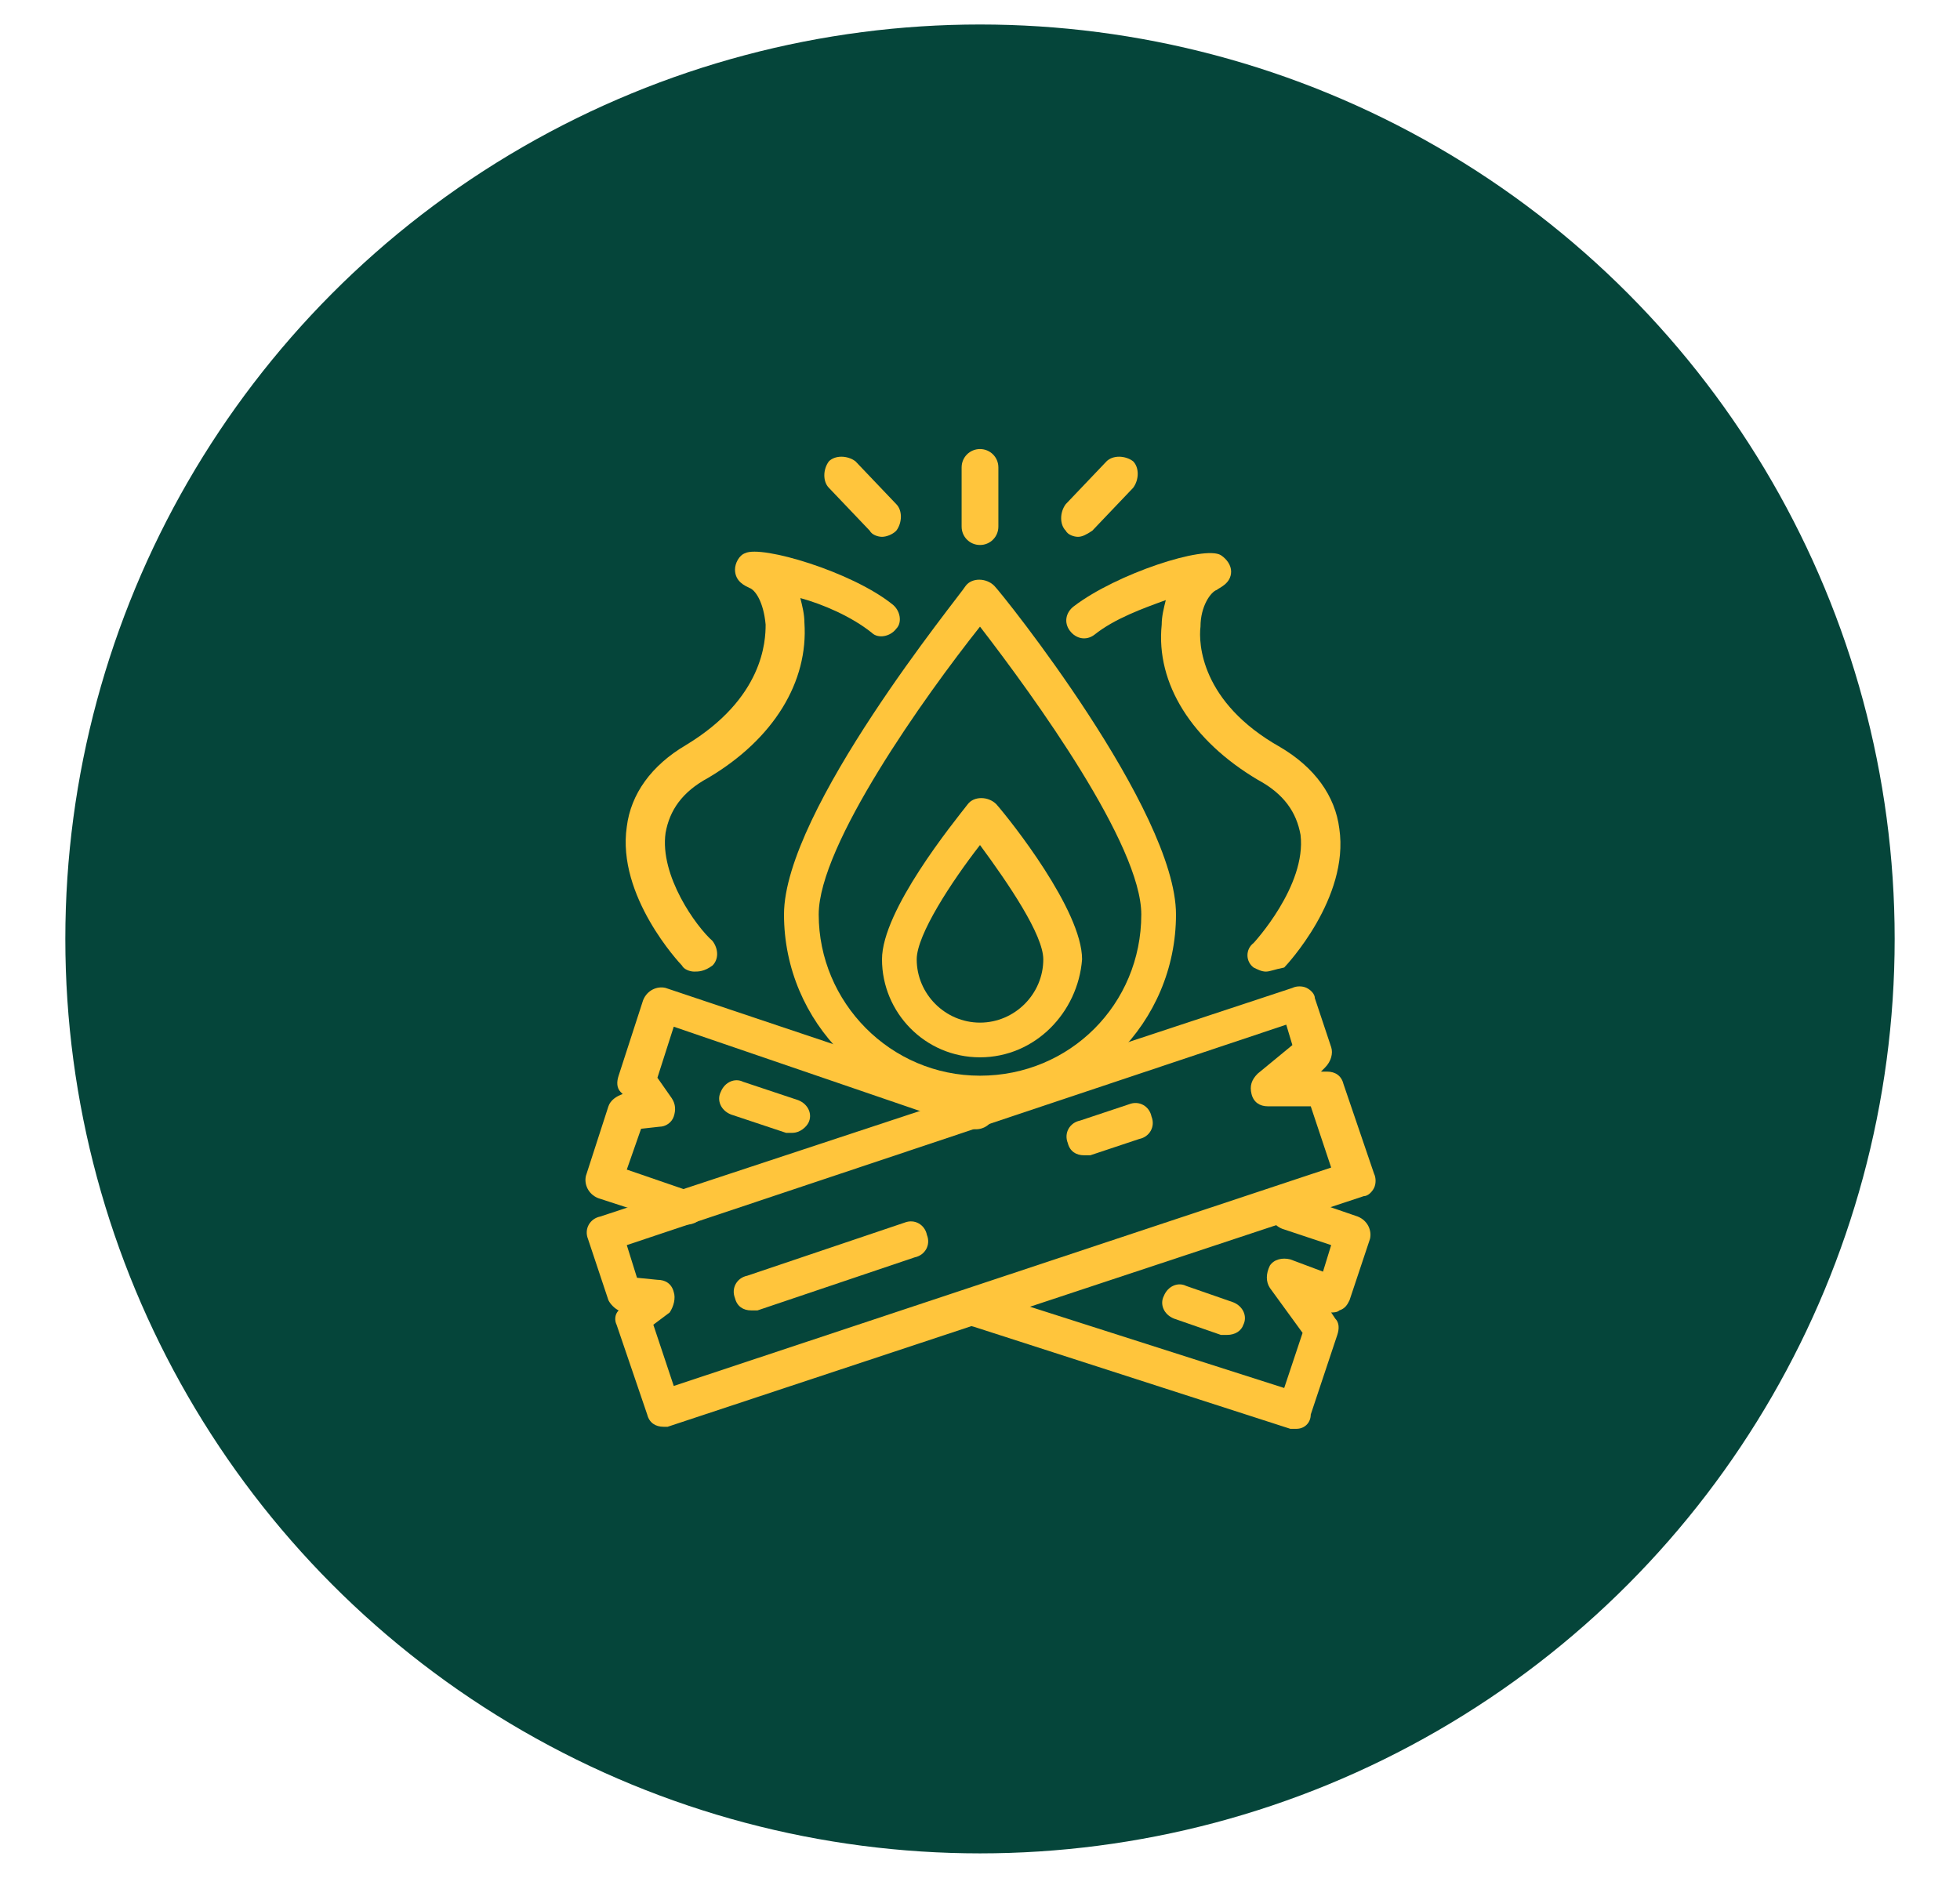 <?xml version="1.0" encoding="utf-8"?>
<!-- Generator: Adobe Illustrator 24.1.0, SVG Export Plug-In . SVG Version: 6.00 Build 0)  -->
<svg version="1.1" id="Layer_1" xmlns="http://www.w3.org/2000/svg" xmlns:xlink="http://www.w3.org/1999/xlink" x="0px" y="0px"
	 width="96px" height="92px" viewBox="0 0 96 92" style="enable-background:new 0 0 96 92;" xml:space="preserve">
<style type="text/css">
	.st0{fill:#05453A;}
	.st1{display:none;}
	.st2{display:inline;}
	.st3{fill:#FFC53C;}
</style>
<circle class="st0" cx="48" cy="46" r="44.8"/>
<g id="XMLID_2288_" class="st1">
	<g id="XMLID_2250_" class="st2">
		<g id="XMLID_2261_">
			<path id="XMLID_1804_" class="st3" d="M26,46.4c-0.3,0-0.6-0.2-0.7-0.4c-0.2-0.3-0.2-0.7,0-1l2.2-3.1l-1.3,0.2
				c-0.4,0.1-0.7-0.1-0.9-0.4c-0.2-0.3-0.2-0.7,0-1l2.2-3.1l-1.3,0.2c-0.4,0.1-0.7-0.1-0.9-0.4c-0.2-0.3-0.2-0.7,0-1l7.6-10.8
				c0.2-0.2,0.4-0.4,0.7-0.4c0.3,0,0.6,0.1,0.7,0.4l7.6,10.8c0.2,0.3,0.2,0.7,0,1c-0.2,0.3-0.5,0.5-0.9,0.4l-1.3-0.2
				c0.2,0.4,0.1,0.9-0.3,1.1c-0.4,0.3-1,0.2-1.2-0.2L37,36.8c-0.2-0.3-0.2-0.7,0-1c0.2-0.3,0.5-0.5,0.9-0.4l1.3,0.2l-5.6-8l-5.6,8
				l1.3-0.2c0.4-0.1,0.7,0.1,0.9,0.4c0.2,0.3,0.2,0.7,0,1L27.9,40l1.3-0.2c0.4-0.1,0.7,0.1,0.9,0.4c0.2,0.3,0.2,0.7,0,1l-2.2,3.1
				l5.5-0.9c0.5-0.1,0.9,0.2,1,0.7c0.1,0.5-0.2,0.9-0.7,1l-7.6,1.3C26.1,46.4,26.1,46.4,26,46.4z"/>
		</g>
		<g id="XMLID_2260_">
			<path id="XMLID_1802_" class="st3" d="M70,46.4c0,0-0.1,0-0.1,0l-7.6-1.3c-0.5-0.1-0.8-0.5-0.7-1c0.1-0.5,0.5-0.8,1-0.7l5.5,0.9
				l-2.2-3.1c-0.2-0.3-0.2-0.7,0-1c0.2-0.3,0.5-0.5,0.9-0.4l1.3,0.2l-2.2-3.1c-0.2-0.3-0.2-0.7,0-1c0.2-0.3,0.5-0.5,0.9-0.4l1.3,0.2
				l-5.6-8l-5.6,8l1.3-0.2c0.4-0.1,0.7,0.1,0.9,0.4c0.2,0.3,0.2,0.7,0,1l-1.1,1.6c-0.3,0.4-0.8,0.5-1.2,0.2
				c-0.4-0.3-0.5-0.7-0.3-1.1L55,37.8c-0.4,0.1-0.7-0.1-0.9-0.4c-0.2-0.3-0.2-0.7,0-1l7.6-10.8c0.2-0.2,0.4-0.4,0.7-0.4
				c0.3,0,0.6,0.1,0.7,0.4l7.6,10.8c0.2,0.3,0.2,0.7,0,1c-0.2,0.3-0.5,0.5-0.9,0.4l-1.3-0.2l2.2,3.1c0.2,0.3,0.2,0.7,0,1
				c-0.2,0.3-0.5,0.5-0.9,0.4l-1.3-0.2l2.2,3.1c0.2,0.3,0.2,0.7,0,1C70.6,46.2,70.3,46.4,70,46.4z"/>
		</g>
		<g id="XMLID_2259_">
			<path id="XMLID_1799_" class="st3" d="M57.6,65.2H38.5c-0.5,0-0.9-0.4-0.9-0.9c0-0.5,0.4-0.9,0.9-0.9h19.1c0.5,0,0.9,0.4,0.9,0.9
				C58.5,64.8,58.1,65.2,57.6,65.2z"/>
		</g>
		<g id="XMLID_2251_">
			<g id="XMLID_2258_">
				<path id="XMLID_1798_" class="st3" d="M63.8,66.7h-5.6c-0.5,0-0.9-0.4-0.9-0.9s0.4-0.9,0.9-0.9h4.6l-2-14.2
					c-0.8-5.9-6.4-10.3-12.9-10.3c-6.5,0-12.1,4.4-12.9,10.3l-2,14.2h4.6c0.5,0,0.9,0.4,0.9,0.9s-0.4,0.9-0.9,0.9H32
					c-0.3,0-0.5-0.1-0.7-0.3c-0.2-0.2-0.2-0.4-0.2-0.7l2.1-15.2c0.9-6.8,7.2-11.9,14.7-11.9c7.4,0,13.7,5.1,14.7,11.9l2.1,15.2
					c0,0.3,0,0.5-0.2,0.7C64.3,66.6,64,66.7,63.8,66.7z"/>
			</g>
			<g id="XMLID_2257_">
				
					<rect id="XMLID_1797_" x="55.9" y="41.9" transform="matrix(0.993 -0.116 0.116 0.993 -5.863 6.956)" class="st3" width="1.8" height="23.9"/>
			</g>
			<g id="XMLID_2256_">
				
					<rect id="XMLID_1796_" x="26.7" y="52.7" transform="matrix(0.11 -0.994 0.994 0.11 -18.531 86.395)" class="st3" width="24.6" height="1.8"/>
			</g>
			<g id="XMLID_2255_">
				<path id="XMLID_1795_" class="st3" d="M47.8,45.5c-2.9,0-5.8-0.7-8.3-2.1c-0.4-0.2-0.6-0.8-0.3-1.2c0.2-0.4,0.8-0.6,1.2-0.3
					c2.3,1.2,4.8,1.9,7.4,1.9c2.5,0,5-0.6,7.2-1.8c0.4-0.2,1-0.1,1.2,0.4c0.2,0.4,0.1,1-0.4,1.2C53.4,44.8,50.6,45.5,47.8,45.5z"/>
			</g>
			<g id="XMLID_2254_">
				<path id="XMLID_1789_" class="st3" d="M57.4,60.7h-19c-0.3,0-0.5-0.1-0.7-0.3c-0.2-0.2-0.2-0.4-0.2-0.7l0.5-4.6
					c0.5-4.7,4.8-8.3,9.9-8.3c5.1,0,9.3,3.5,9.9,8.3l0.5,4.6c0,0.2-0.1,0.5-0.2,0.7C57.9,60.6,57.7,60.7,57.4,60.7z M39.4,59h17
					L56,55.4c-0.4-3.8-3.9-6.7-8.1-6.7c-4.2,0-7.7,2.9-8.1,6.7L39.4,59z"/>
			</g>
			<g id="XMLID_2253_">
				<path id="XMLID_1788_" class="st3" d="M69.6,66.8c-0.3,0-0.6-0.2-0.8-0.5l-8.5-17.6c-0.2-0.4,0-1,0.4-1.2c0.4-0.2,1,0,1.2,0.4
					l8.5,17.6c0.2,0.4,0,1-0.4,1.2C69.9,66.8,69.8,66.8,69.6,66.8z"/>
			</g>
			<g id="XMLID_2252_">
				<path id="XMLID_1787_" class="st3" d="M26.2,66.8c-0.1,0-0.3,0-0.4-0.1c-0.4-0.2-0.6-0.7-0.4-1.2l8.5-17.6
					c0.2-0.4,0.7-0.6,1.2-0.4c0.4,0.2,0.6,0.7,0.4,1.2L27,66.3C26.9,66.6,26.5,66.8,26.2,66.8z"/>
			</g>
		</g>
	</g>
</g>
<g id="XMLID_2125_" class="st1">
	<g id="XMLID_1992_" class="st2">
		<g id="XMLID_1558_">
			<g id="XMLID_1616_">
				<path id="XMLID_20_" class="st3" d="M30.9,27.3c-0.9,0.3-1.4,1.1-1.1,2c0.3,0.9,1.1,1.3,2,1.1c0.3-0.1,0.6-0.3,0.9-0.6
					c0.2-0.2,0.6-0.3,0.8-0.1l0,0c0.3,0.2,0.4,0.7,0.1,1c-0.4,0.5-1,0.9-1.6,1c-1.7,0.5-3.3-0.3-3.8-1.8c-0.5-1.5,0.4-3.2,2.3-3.7
					c0.6-0.2,1.4-0.2,2,0c0.4,0.1,0.6,0.5,0.4,0.9c0,0,0,0,0,0c-0.2,0.3-0.6,0.4-0.9,0.3C31.6,27.3,31.2,27.2,30.9,27.3z"/>
			</g>
			<g id="XMLID_1613_">
				<path id="XMLID_21_" class="st3" d="M38.4,29.1c-0.8,0.1-1.7,0.3-2.5,0.5c0,0.2-0.1,0.4-0.1,0.6c0,0.3-0.3,0.5-0.5,0.6l0,0
					c-0.5,0.1-0.9-0.3-0.8-0.8c0.3-1.4,0.6-2.9,0.9-4.3c0.1-0.4,0.5-0.8,1-0.9l0,0c0.5-0.1,1,0.1,1.3,0.5c0.8,1.2,1.6,2.4,2.4,3.7
					c0.3,0.4,0,1-0.5,1c0,0,0,0-0.1,0c-0.3,0-0.6-0.1-0.7-0.3C38.7,29.5,38.5,29.3,38.4,29.1z M37.8,28.1c-0.4-0.6-0.8-1.2-1.2-1.8
					c-0.2,0.7-0.3,1.4-0.4,2.1C36.7,28.3,37.3,28.2,37.8,28.1z"/>
			</g>
			<g id="XMLID_1611_">
				<path id="XMLID_22_" class="st3" d="M42.5,24.5c0.5,0.9,1,1.7,1.5,2.6c0.4-0.9,0.8-1.9,1.2-2.8c0.2-0.4,0.5-0.6,1-0.6l0,0
					c0.6,0,1.1,0.4,1.1,0.9c0,1.3,0,2.7,0.1,4c0,0.4-0.3,0.7-0.6,0.7l0,0c-0.4,0-0.7-0.3-0.7-0.6c0-1-0.1-1.9-0.1-2.9
					c-0.4,0.9-0.7,1.7-1,2.6c-0.1,0.3-0.4,0.5-0.7,0.5l0,0c-0.3,0-0.6-0.1-0.7-0.4c-0.5-0.8-0.9-1.6-1.4-2.4c0.1,1,0.2,1.9,0.3,2.9
					c0,0.4-0.2,0.7-0.6,0.7c0,0,0,0,0,0c-0.4,0-0.7-0.2-0.7-0.6c-0.2-1.3-0.3-2.6-0.5-4c-0.1-0.5,0.4-1,1-1.1l0,0
					C41.9,24,42.3,24.2,42.5,24.5z"/>
			</g>
			<g id="XMLID_1608_">
				<path id="XMLID_23_" class="st3" d="M53.6,25.9c-0.1,1.3-1,2-2.5,1.9c-0.3,0-0.7,0-1,0c0,0.3,0,0.5,0,0.8c0,0.4-0.4,0.7-0.8,0.7
					l0,0c-0.4,0-0.7-0.3-0.7-0.7c0-1.3,0-2.6,0-3.9c0-0.5,0.5-1,1.1-0.9c0.6,0,1.1,0,1.7,0C52.8,23.8,53.7,24.6,53.6,25.9z M52,25.8
					c0-0.6-0.3-0.9-1-0.9c-0.3,0-0.7,0-1,0c0,0.6,0,1.1,0,1.7c0.3,0,0.7,0,1,0C51.6,26.6,52,26.4,52,25.8z"/>
			</g>
			<g id="XMLID_1585_">
				<path id="XMLID_24_" class="st3" d="M56.1,24.8c-0.2,1.4-0.3,2.8-0.5,4.2c0,0.4-0.4,0.6-0.8,0.6c0,0-0.1,0-0.1,0
					c-0.4,0-0.7-0.4-0.6-0.7c0.1-1.4,0.3-2.8,0.4-4.2c0-0.4,0.4-0.6,0.8-0.6c0,0,0.1,0,0.1,0C55.8,24.1,56.1,24.4,56.1,24.8z"/>
			</g>
			<g id="XMLID_1567_">
				<path id="XMLID_25_" class="st3" d="M59,24.9c0.7,1.1,1.3,2.3,1.9,3.4c0.2-0.9,0.4-1.8,0.5-2.6c0.1-0.4,0.5-0.6,0.9-0.5l0,0
					c0.4,0.1,0.7,0.5,0.6,0.8c-0.3,1.3-0.6,2.7-0.9,4c-0.1,0.5-0.6,0.7-1,0.6l0,0c-0.3-0.1-0.5-0.2-0.6-0.5
					c-0.6-1.1-1.2-2.3-1.8-3.4c-0.1,0.9-0.3,1.8-0.4,2.7C58,29.8,57.6,30,57.3,30c0,0,0,0,0,0c-0.4-0.1-0.6-0.4-0.6-0.8
					c0.2-1.3,0.4-2.7,0.6-4c0.1-0.5,0.5-0.8,1.1-0.7c0,0,0,0,0,0C58.6,24.5,58.8,24.6,59,24.9z"/>
			</g>
			<g id="XMLID_1561_">
				<path id="XMLID_26_" class="st3" d="M68.1,29.6L68.1,29.6c0.4,0.1,0.6,0.5,0.4,0.8c-0.1,0.2-0.1,0.4-0.2,0.5
					c-0.2,0.7-0.9,1.1-1.6,1.1c-0.4,0-0.9-0.1-1.3-0.2c-1.7-0.5-2.7-2-2.3-3.6c0.4-1.6,2.1-2.4,4-1.9c0.6,0.2,1.2,0.5,1.7,1
					c0.3,0.3,0.3,0.8-0.1,1c0,0,0,0,0,0c-0.3,0.2-0.7,0.1-0.9-0.1c-0.3-0.3-0.6-0.5-1-0.6c-1-0.3-1.9,0.2-2.1,1.1
					c-0.2,0.9,0.3,1.7,1.2,2c0.3,0.1,0.7,0.1,1.1,0c0.1-0.2,0.2-0.5,0.2-0.7C67.3,29.6,67.7,29.5,68.1,29.6z"/>
			</g>
		</g>
		<g id="XMLID_1489_">
			<g id="XMLID_1555_">
				<path id="XMLID_861_" class="st3" d="M23.2,38.3c-0.2,0-0.4-0.1-0.5-0.2c-0.2-0.2-0.4-0.4-0.4-0.7V24.7c0-0.4,0.2-0.7,0.6-0.8
					c16.2-5.5,33.9-5.5,50.1,0c0.4,0.1,0.6,0.5,0.6,0.8v12.7c0,0.3-0.1,0.6-0.4,0.7c-0.2,0.2-0.5,0.2-0.8,0.1c-13-4.5-35.9-4.5-49,0
					C23.4,38.3,23.3,38.3,23.2,38.3z M24.1,25.4v10.8c13.1-4.1,34.7-4.1,47.8,0V25.4C56.5,20.2,39.5,20.2,24.1,25.4z"/>
			</g>
			<g id="XMLID_1550_">
				<g id="XMLID_1554_">
					<path id="XMLID_860_" class="st3" d="M26.1,68.3c-0.5,0-0.9-0.4-0.9-0.9V36.8c0-0.5,0.4-0.9,0.9-0.9c0.5,0,0.9,0.4,0.9,0.9
						v30.6C27,67.9,26.6,68.3,26.1,68.3z"/>
				</g>
				<g id="XMLID_1551_">
					<path id="XMLID_859_" class="st3" d="M69.9,68.3c-0.5,0-0.9-0.4-0.9-0.9V36.8c0-0.5,0.4-0.9,0.9-0.9c0.5,0,0.9,0.4,0.9,0.9
						v30.6C70.8,67.9,70.4,68.3,69.9,68.3z"/>
				</g>
			</g>
			<g id="XMLID_1547_">
				<g id="XMLID_1549_">
					<path id="XMLID_858_" class="st3" d="M33.5,71.1c-0.2,0-0.3,0-0.5-0.1c-0.4-0.3-0.5-0.8-0.3-1.2l12.6-19.6
						c0.3-0.4,0.8-0.5,1.2-0.3c0.4,0.3,0.5,0.8,0.3,1.2L34.3,70.7C34.1,70.9,33.8,71.1,33.5,71.1z"/>
				</g>
				<g id="XMLID_1548_">
					<path id="XMLID_857_" class="st3" d="M62.5,72.3c-0.3,0-0.6-0.1-0.7-0.4L48.5,51c-0.3-0.4-0.1-1,0.3-1.2c0.4-0.3,1-0.1,1.2,0.3
						l13.2,20.8c0.3,0.4,0.1,1-0.3,1.2C62.8,72.2,62.6,72.3,62.5,72.3z"/>
				</g>
			</g>
			<g id="XMLID_1546_">
				<path id="XMLID_856_" class="st3" d="M53.8,53.2c-0.5,0-0.9-0.4-0.9-0.9v-3.5c0-0.5,0.4-0.9,0.9-0.9c0.5,0,0.9,0.4,0.9,0.9v3.5
					C54.7,52.8,54.3,53.2,53.8,53.2z"/>
			</g>
			<g id="XMLID_1545_">
				<path id="XMLID_855_" class="st3" d="M58,49.3h-8.3c-0.3,0-0.6-0.2-0.8-0.5c-0.2-0.3-0.1-0.6,0.1-0.9l2.5-3.6
					c0.3-0.4,0.8-0.5,1.2-0.2c0.4,0.3,0.5,0.8,0.2,1.2l-1.6,2.2h4.8l-1.6-2.2c-0.3-0.4-0.2-1,0.2-1.2c0.4-0.3,1-0.2,1.2,0.2l2.6,3.6
					c0.2,0.3,0.2,0.6,0.1,0.9C58.6,49.1,58.3,49.3,58,49.3z"/>
			</g>
			<g id="XMLID_1544_">
				<path id="XMLID_854_" class="st3" d="M56.7,45.7h-5.8c-0.3,0-0.6-0.2-0.8-0.5c-0.2-0.3-0.1-0.6,0.1-0.9l1.8-2.6
					c0.3-0.4,0.8-0.5,1.2-0.2c0.4,0.3,0.5,0.8,0.2,1.2l-0.9,1.2H55l-0.9-1.2c-0.3-0.4-0.2-1,0.2-1.2c0.4-0.3,1-0.2,1.2,0.2l1.8,2.6
					c0.2,0.3,0.2,0.6,0.1,0.9C57.4,45.5,57.1,45.7,56.7,45.7z"/>
			</g>
			<g id="XMLID_1543_">
				<path id="XMLID_851_" class="st3" d="M56.3,42.9h-4.9c-0.3,0-0.6-0.2-0.8-0.5c-0.2-0.3-0.1-0.6,0.1-0.9l2.4-3.4
					c0.2-0.2,0.4-0.4,0.7-0.4l0,0c0.3,0,0.6,0.1,0.7,0.4l2.4,3.4c0.2,0.3,0.2,0.6,0.1,0.9C56.9,42.7,56.6,42.9,56.3,42.9z
					 M53.1,41.1h1.5l-0.7-1L53.1,41.1z"/>
			</g>
			<g id="XMLID_1535_">
				<g id="XMLID_1540_">
					<path id="XMLID_850_" class="st3" d="M32.4,61.2c-0.5,0-0.9-0.4-0.9-0.9v-5.2c0-0.5,0.4-0.9,0.9-0.9c0.5,0,0.9,0.4,0.9,0.9v5.2
						C33.3,60.8,32.9,61.2,32.4,61.2z"/>
				</g>
				<g id="XMLID_1539_">
					<path id="XMLID_849_" class="st3" d="M28.4,52.4c-0.2,0-0.3,0-0.5-0.1c-0.4-0.3-0.5-0.8-0.3-1.2l1.1-1.7
						c0.3-0.4,0.8-0.5,1.2-0.3c0.4,0.3,0.5,0.8,0.3,1.2L29.2,52C29,52.3,28.7,52.4,28.4,52.4z"/>
				</g>
				<g id="XMLID_1538_">
					<path id="XMLID_848_" class="st3" d="M38.4,55.4h-10c-0.5,0-0.9-0.4-0.9-0.9c0-0.5,0.4-0.9,0.9-0.9h8.3l-2.6-3.7
						c-0.3-0.4-0.2-1,0.2-1.2c0.4-0.3,1-0.2,1.2,0.2l3.6,5.1c0.2,0.3,0.2,0.6,0.1,0.9C39,55.2,38.7,55.4,38.4,55.4z"/>
				</g>
				<g id="XMLID_1537_">
					<path id="XMLID_844_" class="st3" d="M36.6,50.1h-8.5c-0.3,0-0.6-0.2-0.8-0.5c-0.2-0.3-0.1-0.6,0.1-0.9l2.9-4.1
						c0.3-0.4,0.8-0.5,1.2-0.2c0.4,0.3,0.5,0.8,0.2,1.2l-1.9,2.7h5.1L33,45.7c-0.3-0.4-0.2-1,0.2-1.2c0.4-0.3,1-0.2,1.2,0.2l2.9,4.1
						c0.2,0.3,0.2,0.6,0.1,0.9C37.3,50,37,50.1,36.6,50.1z"/>
				</g>
				<g id="XMLID_1536_">
					<path id="XMLID_841_" class="st3" d="M35.9,46.1h-7.1c-0.3,0-0.6-0.2-0.8-0.5c-0.2-0.3-0.1-0.6,0.1-0.9l3.6-5
						c0.2-0.2,0.4-0.4,0.7-0.4l0,0c0.3,0,0.6,0.1,0.7,0.4l3.6,5c0.2,0.3,0.2,0.6,0.1,0.9C36.6,45.9,36.3,46.1,35.9,46.1z M30.5,44.3
						h3.7l-1.9-2.6L30.5,44.3z"/>
				</g>
			</g>
			<g id="XMLID_1534_">
				<path id="XMLID_838_" class="st3" d="M67.9,58.9H57.3c-0.3,0-0.6-0.2-0.8-0.4c-0.2-0.3-0.2-0.6,0-0.9l5.1-10L60.8,46
					c-0.2-0.4,0-1,0.4-1.2c0.4-0.2,1,0,1.2,0.4l0.2,0.5l0.2-0.5c0.2-0.4,0.8-0.6,1.2-0.4c0.4,0.2,0.6,0.8,0.4,1.2l-0.8,1.6l5.1,10
					c0.1,0.3,0.1,0.6,0,0.9C68.5,58.8,68.2,58.9,67.9,58.9z M58.7,57.2h7.7l-3.9-7.6L58.7,57.2z"/>
			</g>
			<g id="XMLID_1517_">
				<path id="XMLID_837_" class="st3" d="M62.6,58.3c-0.5,0-0.9-0.4-0.9-0.9V49c0-0.5,0.4-0.9,0.9-0.9s0.9,0.4,0.9,0.9v8.4
					C63.5,57.9,63.1,58.3,62.6,58.3z"/>
			</g>
			<g id="XMLID_1490_">
				<g id="XMLID_1501_">
					<path id="XMLID_836_" class="st3" d="M38,48.3c-0.1,0-0.3,0-0.4-0.1C37.2,48,37,47.5,37.2,47l2.7-5.2c0.2-0.4,0.8-0.6,1.2-0.4
						c0.4,0.2,0.6,0.8,0.4,1.2l-2.7,5.2C38.6,48.1,38.3,48.3,38,48.3z"/>
				</g>
				<g id="XMLID_1497_">
					<path id="XMLID_835_" class="st3" d="M43.5,51.2h-5.3c-0.5,0-0.9-0.4-0.9-0.9c0-0.5,0.4-0.9,0.9-0.9H42l-3.5-6.8
						c-0.2-0.4,0-1,0.4-1.2c0.4-0.2,1,0,1.2,0.4l4.1,8.1c0.1,0.3,0.1,0.6,0,0.9C44.1,51,43.8,51.2,43.5,51.2z"/>
				</g>
				<g id="XMLID_1495_">
					<path id="XMLID_834_" class="st3" d="M40,50.2c-0.5,0-0.9-0.4-0.9-0.9v-3.5c0-0.5,0.4-0.9,0.9-0.9c0.5,0,0.9,0.4,0.9,0.9v3.5
						C40.9,49.8,40.5,50.2,40,50.2z"/>
				</g>
			</g>
		</g>
	</g>
</g>
<g id="XMLID_2649_">
	<g id="XMLID_1256_">
		<g id="XMLID_1330_">
			<path id="XMLID_290_" class="st3" d="M48,54.4c-5.3,0-9.6-4.3-9.6-9.6c0-5.1,8.6-15.6,8.9-16.1c0.3-0.4,1-0.4,1.4,0
				c0.4,0.4,8.9,11,8.9,16.1C57.6,50.1,53.3,54.4,48,54.4z M48,30.7c-2.7,3.4-7.9,10.7-7.9,14.1c0,4.3,3.5,7.9,7.9,7.9
				s7.9-3.5,7.9-7.9C55.9,41.4,50.7,34.2,48,30.7z"/>
		</g>
		<g id="XMLID_1329_">
			<path id="XMLID_287_" class="st3" d="M48,51.8c-2.7,0-4.8-2.2-4.8-4.8c0-2.4,3.5-6.7,4.2-7.6c0.3-0.4,1-0.4,1.4,0
				c0.7,0.8,4.2,5.2,4.2,7.6C52.8,49.6,50.7,51.8,48,51.8z M48,41.4c-1.4,1.8-3.1,4.4-3.1,5.6c0,1.7,1.4,3.1,3.1,3.1
				c1.7,0,3.1-1.4,3.1-3.1C51.1,45.8,49.4,43.3,48,41.4z"/>
		</g>
		<g id="XMLID_1328_">
			<path id="XMLID_286_" class="st3" d="M63.5,70c-0.1,0-0.2,0-0.3,0l-15.5-5c-0.5-0.1-0.7-0.6-0.6-1.1c0.1-0.5,0.6-0.7,1.1-0.6
				L62.9,68l0.9-2.7l-1.6-2.2c-0.2-0.3-0.2-0.7,0-1.1c0.2-0.3,0.6-0.4,1-0.3l1.6,0.6l0.4-1.3l-2.4-0.8c-0.5-0.2-0.7-0.7-0.6-1.1
				c0.2-0.5,0.7-0.7,1.1-0.6l3.2,1.1c0.5,0.2,0.7,0.7,0.6,1.1l-1,3c-0.1,0.2-0.2,0.4-0.5,0.5c-0.1,0.1-0.3,0.1-0.4,0.1l0.2,0.3
				c0.2,0.2,0.2,0.5,0.1,0.8l-1.3,3.9C64.2,69.7,63.9,70,63.5,70z"/>
		</g>
		<g id="XMLID_1327_">
			<path id="XMLID_285_" class="st3" d="M33.6,60c-0.1,0-0.2,0-0.3,0l-4-1.3c-0.5-0.2-0.7-0.7-0.6-1.1l1.1-3.4
				c0.1-0.3,0.4-0.5,0.7-0.6l-0.1-0.1c-0.2-0.2-0.2-0.5-0.1-0.8l1.2-3.7c0.2-0.5,0.7-0.7,1.1-0.6l15.5,5.2c0.5,0.2,0.7,0.7,0.6,1.1
				c-0.2,0.5-0.7,0.7-1.1,0.6L33,50.3l-0.8,2.5l0.7,1c0.2,0.3,0.2,0.6,0.1,0.9c-0.1,0.3-0.4,0.5-0.7,0.5l-0.9,0.1l-0.7,2l3.2,1.1
				c0.5,0.2,0.7,0.7,0.6,1.1C34.3,59.8,34,60,33.6,60z"/>
		</g>
		<g id="XMLID_1326_">
			<path id="XMLID_282_" class="st3" d="M32.5,69.9c-0.4,0-0.7-0.2-0.8-0.6l-1.5-4.4c-0.1-0.2-0.1-0.5,0.1-0.7
				c-0.2-0.1-0.4-0.3-0.5-0.5l-1-3c-0.2-0.5,0.1-1,0.6-1.1l33.9-11.2c0.2-0.1,0.5-0.1,0.7,0c0.2,0.1,0.4,0.3,0.4,0.5l0.8,2.4
				c0.1,0.3,0,0.7-0.3,1l-0.2,0.2h0.3c0.4,0,0.7,0.2,0.8,0.6l1.5,4.4c0.1,0.2,0.1,0.5,0,0.7c-0.1,0.2-0.3,0.4-0.5,0.4L32.7,69.9
				C32.7,69.9,32.6,69.9,32.5,69.9z M32,64.9l1,3l32.2-10.7l-1-3h-2.1c-0.4,0-0.7-0.2-0.8-0.6c-0.1-0.4,0-0.7,0.3-1l1.7-1.4l-0.3-1
				L30.7,61l0.5,1.6l1,0.1c0.4,0,0.7,0.2,0.8,0.6c0.1,0.3,0,0.7-0.2,1L32,64.9z"/>
		</g>
		<g id="XMLID_1324_">
			<path id="XMLID_280_" class="st3" d="M36.8,64.2c-0.4,0-0.7-0.2-0.8-0.6c-0.2-0.5,0.1-1,0.6-1.1l7.7-2.6c0.5-0.2,1,0.1,1.1,0.6
				c0.2,0.5-0.1,1-0.6,1.1l-7.7,2.6C37,64.2,36.9,64.2,36.8,64.2z"/>
		</g>
		<g id="XMLID_1323_">
			<path id="XMLID_278_" class="st3" d="M53.1,56.6c-0.4,0-0.7-0.2-0.8-0.6c-0.2-0.5,0.1-1,0.6-1.1l2.4-0.8c0.5-0.2,1,0.1,1.1,0.6
				c0.2,0.5-0.1,1-0.6,1.1l-2.4,0.8C53.3,56.6,53.2,56.6,53.1,56.6z"/>
		</g>
		<g id="XMLID_1322_">
			<path id="XMLID_276_" class="st3" d="M38.8,55.5c-0.1,0-0.2,0-0.3,0l-2.7-0.9c-0.5-0.2-0.7-0.7-0.5-1.1c0.2-0.5,0.7-0.7,1.1-0.5
				l2.7,0.9c0.5,0.2,0.7,0.7,0.5,1.1C39.5,55.2,39.2,55.5,38.8,55.5z"/>
		</g>
		<g id="XMLID_1321_">
			<path id="XMLID_274_" class="st3" d="M60.1,65.4c-0.1,0-0.2,0-0.3,0l-2.3-0.8c-0.5-0.2-0.7-0.7-0.5-1.1c0.2-0.5,0.7-0.7,1.1-0.5
				l2.3,0.8c0.5,0.2,0.7,0.7,0.5,1.1C60.8,65.2,60.5,65.4,60.1,65.4z"/>
		</g>
		<g id="XMLID_1313_">
			<g id="XMLID_1320_">
				<path id="XMLID_273_" class="st3" d="M48,26.7c-0.5,0-0.9-0.4-0.9-0.9v-2.9c0-0.5,0.4-0.9,0.9-0.9c0.5,0,0.9,0.4,0.9,0.9v2.9
					C48.9,26.3,48.5,26.7,48,26.7z"/>
			</g>
			<g id="XMLID_1319_">
				<path id="XMLID_272_" class="st3" d="M52.8,26.3c-0.2,0-0.5-0.1-0.6-0.3c-0.3-0.3-0.3-0.9,0-1.3l2-2.1c0.3-0.3,0.9-0.3,1.3,0
					c0.3,0.3,0.3,0.9,0,1.3l-2,2.1C53.2,26.2,53,26.3,52.8,26.3z"/>
			</g>
			<g id="XMLID_1314_">
				<path id="XMLID_271_" class="st3" d="M43.2,26.3c-0.2,0-0.5-0.1-0.6-0.3l-2-2.1c-0.3-0.3-0.3-0.9,0-1.3c0.3-0.3,0.9-0.3,1.3,0
					l2,2.1c0.3,0.3,0.3,0.9,0,1.3C43.7,26.2,43.4,26.3,43.2,26.3z"/>
			</g>
		</g>
		<g id="XMLID_1260_">
			<g id="XMLID_1267_">
				<path id="XMLID_270_" class="st3" d="M34,47.6c-0.2,0-0.5-0.1-0.6-0.3c-0.1-0.1-3.2-3.4-2.7-6.8c0.2-1.6,1.2-3,2.9-4
					c3.8-2.3,3.9-5.1,3.9-5.9c-0.1-1.1-0.5-1.7-0.8-1.8c-0.2-0.1-0.7-0.3-0.7-0.9c0-0.3,0.2-0.7,0.5-0.8c0.8-0.4,5.2,0.9,7.2,2.5
					c0.4,0.3,0.5,0.9,0.2,1.2c-0.3,0.4-0.9,0.5-1.2,0.2c-1-0.8-2.4-1.4-3.5-1.7c0.1,0.4,0.2,0.8,0.2,1.2c0.2,2.9-1.5,5.7-4.7,7.6
					c-1.3,0.7-1.9,1.6-2.1,2.7c-0.3,2.1,1.5,4.6,2.3,5.3c0.3,0.4,0.3,0.9,0,1.2C34.5,47.6,34.2,47.6,34,47.6z"/>
			</g>
			<g id="XMLID_1263_">
				<path id="XMLID_269_" class="st3" d="M62,47.6c-0.2,0-0.4-0.1-0.6-0.2c-0.4-0.3-0.4-0.9,0-1.2c0,0,2.6-2.8,2.3-5.3
					c-0.2-1.1-0.8-2-2.1-2.7c-3.2-1.9-5-4.7-4.7-7.6c0-0.4,0.1-0.8,0.2-1.2c-1.1,0.4-2.5,0.9-3.5,1.7c-0.4,0.3-0.9,0.2-1.2-0.2
					c-0.3-0.4-0.2-0.9,0.2-1.2c2.1-1.6,6.4-3,7.2-2.5c0.3,0.2,0.5,0.5,0.5,0.8c0,0.6-0.6,0.8-0.7,0.9c-0.3,0.1-0.8,0.8-0.8,1.8
					c-0.1,0.8,0,3.7,3.9,5.9c1.7,1,2.7,2.4,2.9,4c0.5,3.4-2.6,6.7-2.7,6.8C62.4,47.5,62.2,47.6,62,47.6z"/>
			</g>
		</g>
	</g>
</g>
<g id="XMLID_2243_" class="st1">
	<g id="XMLID_2040_" class="st2">
		<g id="XMLID_2071_">
			<path id="XMLID_1185_" class="st3" d="M67.6,64.8c-0.4,0-0.8-0.4-0.8-0.8v-4.5c0-0.4,0.4-0.8,0.8-0.8c0.4,0,0.8,0.4,0.8,0.8V64
				C68.4,64.4,68,64.8,67.6,64.8z"/>
		</g>
		<g id="XMLID_2041_">
			<g id="XMLID_2070_">
				<path id="XMLID_1184_" class="st3" d="M67.6,59.6H28.4c-0.4,0-0.8-0.4-0.8-0.8v-22c0-0.4,0.4-0.8,0.8-0.8c0.4,0,0.8,0.4,0.8,0.8
					V58h37.6V36.8c0-0.4,0.4-0.8,0.8-0.8c0.4,0,0.8,0.4,0.8,0.8v22C68.4,59.3,68,59.6,67.6,59.6z"/>
			</g>
			<g id="XMLID_2069_">
				<path id="XMLID_1181_" class="st3" d="M25.3,38.5c-0.1,0-0.3,0-0.4-0.1c-0.2-0.1-0.3-0.3-0.4-0.5l-0.8-3c-0.1-0.4,0.1-0.9,0.6-1
					l23.9-6.7c0.1,0,0.3,0,0.4,0l23.1,6.7c0.4,0.1,0.7,0.6,0.5,1l-0.9,3c-0.1,0.2-0.2,0.4-0.4,0.5c-0.2,0.1-0.4,0.1-0.6,0.1
					l-22.1-6.4l-22.8,6.4C25.5,38.5,25.4,38.5,25.3,38.5z M25.5,35.2l0.4,1.5l22.3-6.2c0.1,0,0.3,0,0.4,0l21.5,6.2l0.4-1.5
					l-22.2-6.4L25.5,35.2z"/>
			</g>
			<g id="XMLID_2068_">
				<path id="XMLID_1178_" class="st3" d="M42.1,59.6H28.4c-0.4,0-0.8-0.4-0.8-0.8V41.5c0-0.4,0.4-0.8,0.8-0.8h13.7
					c0.4,0,0.8,0.4,0.8,0.8v17.4C42.9,59.3,42.5,59.6,42.1,59.6z M29.2,58h12.1V42.2H29.2V58z"/>
			</g>
			<g id="XMLID_2067_">
				<path id="XMLID_1175_" class="st3" d="M53.3,49h-6.1c-0.4,0-0.8-0.4-0.8-0.8v-5.6c0-0.4,0.4-0.8,0.8-0.8h6.1
					c0.4,0,0.8,0.4,0.8,0.8v5.6C54.1,48.6,53.7,49,53.3,49z M48,47.4h4.5v-4H48V47.4z"/>
			</g>
			<g id="XMLID_2066_">
				<path id="XMLID_1171_" class="st3" d="M62.6,49h-6.1c-0.4,0-0.8-0.4-0.8-0.8v-5.6c0-0.4,0.4-0.8,0.8-0.8h6.1
					c0.4,0,0.8,0.4,0.8,0.8v5.6C63.4,48.6,63.1,49,62.6,49z M57.3,47.4h4.5v-4h-4.5V47.4z"/>
			</g>
			<g id="XMLID_2065_">
				<path id="XMLID_1169_" class="st3" d="M34.4,56.4h-6c-0.4,0-0.8-0.4-0.8-0.8c0-0.4,0.4-0.8,0.8-0.8h6c0.4,0,0.8,0.4,0.8,0.8
					C35.2,56,34.9,56.4,34.4,56.4z"/>
			</g>
			<g id="XMLID_2064_">
				<path id="XMLID_1168_" class="st3" d="M34.4,53.2h-6c-0.4,0-0.8-0.4-0.8-0.8s0.4-0.8,0.8-0.8h6c0.4,0,0.8,0.4,0.8,0.8
					S34.9,53.2,34.4,53.2z"/>
			</g>
			<g id="XMLID_2063_">
				<path id="XMLID_1167_" class="st3" d="M57.9,64.8c-0.4,0-0.8-0.4-0.8-0.8v-4.5c0-0.4,0.4-0.8,0.8-0.8c0.4,0,0.8,0.4,0.8,0.8V64
					C58.7,64.4,58.4,64.8,57.9,64.8z"/>
			</g>
			<g id="XMLID_2062_">
				<path id="XMLID_1166_" class="st3" d="M48.3,64.8c-0.4,0-0.8-0.4-0.8-0.8v-4.5c0-0.4,0.4-0.8,0.8-0.8c0.4,0,0.8,0.4,0.8,0.8V64
					C49.1,64.4,48.7,64.8,48.3,64.8z"/>
			</g>
			<g id="XMLID_2061_">
				<path id="XMLID_1164_" class="st3" d="M28.4,64.8c-0.4,0-0.8-0.4-0.8-0.8v-4.5c0-0.4,0.4-0.8,0.8-0.8c0.4,0,0.8,0.4,0.8,0.8V64
					C29.2,64.4,28.8,64.8,28.4,64.8z"/>
			</g>
			<g id="XMLID_2060_">
				<path id="XMLID_1145_" class="st3" d="M34.4,64.8c-0.4,0-0.8-0.4-0.8-0.8V45.6c0-0.4,0.4-0.8,0.8-0.8s0.8,0.4,0.8,0.8V64
					C35.2,64.4,34.9,64.8,34.4,64.8z"/>
			</g>
			<g id="XMLID_2059_">
				<path id="XMLID_1144_" class="st3" d="M42.1,64.8c-0.4,0-0.8-0.4-0.8-0.8V53.5c0-0.4,0.4-0.8,0.8-0.8c0.4,0,0.8,0.4,0.8,0.8V64
					C42.9,64.4,42.5,64.8,42.1,64.8z"/>
			</g>
			<g id="XMLID_2058_">
				<path id="XMLID_1143_" class="st3" d="M41.7,62.6h-7.3c-0.4,0-0.8-0.4-0.8-0.8S34,61,34.4,61h7.3c0.4,0,0.8,0.4,0.8,0.8
					S42.1,62.6,41.7,62.6z"/>
			</g>
			<g id="XMLID_2057_">
				<path id="XMLID_1121_" class="st3" d="M41.7,46.4h-7.3c-0.4,0-0.8-0.4-0.8-0.8c0-0.4,0.4-0.8,0.8-0.8h7.3c0.4,0,0.8,0.4,0.8,0.8
					C42.5,46.1,42.1,46.4,41.7,46.4z"/>
			</g>
			<g id="XMLID_2056_">
				<path id="XMLID_1108_" class="st3" d="M39.7,53.3h-2.8c-0.4,0-0.8-0.4-0.8-0.8v-4c0-0.4,0.4-0.8,0.8-0.8h2.8
					c0.4,0,0.8,0.4,0.8,0.8v4C40.5,53,40.1,53.3,39.7,53.3z M37.6,51.8h1.2v-2.4h-1.2V51.8z"/>
			</g>
			<g id="XMLID_2055_">
				<path id="XMLID_1107_" class="st3" d="M67.6,57.1h-1.9c-0.4,0-0.8-0.4-0.8-0.8s0.4-0.8,0.8-0.8h1.9c0.4,0,0.8,0.4,0.8,0.8
					S68,57.1,67.6,57.1z"/>
			</g>
			<g id="XMLID_2054_">
				<path id="XMLID_1104_" class="st3" d="M44,57.1h-1.9c-0.4,0-0.8-0.4-0.8-0.8s0.4-0.8,0.8-0.8H44c0.4,0,0.8,0.4,0.8,0.8
					S44.4,57.1,44,57.1z"/>
			</g>
			<g id="XMLID_2053_">
				<path id="XMLID_1100_" class="st3" d="M44,54.3h-1.9c-0.4,0-0.8-0.4-0.8-0.8c0-0.4,0.4-0.8,0.8-0.8H44c0.4,0,0.8,0.4,0.8,0.8
					C44.8,53.9,44.4,54.3,44,54.3z"/>
			</g>
			<g id="XMLID_2052_">
				<path id="XMLID_1097_" class="st3" d="M44,51.4h-1.9c-0.4,0-0.8-0.4-0.8-0.8c0-0.4,0.4-0.8,0.8-0.8H44c0.4,0,0.8,0.4,0.8,0.8
					C44.8,51.1,44.4,51.4,44,51.4z"/>
			</g>
			<g id="XMLID_2051_">
				<path id="XMLID_1096_" class="st3" d="M44,48.6h-1.9c-0.4,0-0.8-0.4-0.8-0.8c0-0.4,0.4-0.8,0.8-0.8H44c0.4,0,0.8,0.4,0.8,0.8
					C44.8,48.2,44.4,48.6,44,48.6z"/>
			</g>
			<g id="XMLID_2050_">
				<path id="XMLID_1095_" class="st3" d="M44,45.7h-1.9c-0.4,0-0.8-0.4-0.8-0.8c0-0.4,0.4-0.8,0.8-0.8H44c0.4,0,0.8,0.4,0.8,0.8
					C44.8,45.4,44.4,45.7,44,45.7z"/>
			</g>
			<g id="XMLID_2049_">
				<path id="XMLID_1093_" class="st3" d="M44,42.9h-1.9c-0.4,0-0.8-0.4-0.8-0.8s0.4-0.8,0.8-0.8H44c0.4,0,0.8,0.4,0.8,0.8
					S44.4,42.9,44,42.9z"/>
			</g>
			<g id="XMLID_2048_">
				<path id="XMLID_1092_" class="st3" d="M67.6,54.3h-1.9c-0.4,0-0.8-0.4-0.8-0.8c0-0.4,0.4-0.8,0.8-0.8h1.9c0.4,0,0.8,0.4,0.8,0.8
					C68.4,53.9,68,54.3,67.6,54.3z"/>
			</g>
			<g id="XMLID_2047_">
				<path id="XMLID_1091_" class="st3" d="M67.6,51.5h-1.9c-0.4,0-0.8-0.4-0.8-0.8s0.4-0.8,0.8-0.8h1.9c0.4,0,0.8,0.4,0.8,0.8
					S68,51.5,67.6,51.5z"/>
			</g>
			<g id="XMLID_2046_">
				<path id="XMLID_1089_" class="st3" d="M67.6,48.7h-1.9c-0.4,0-0.8-0.4-0.8-0.8s0.4-0.8,0.8-0.8h1.9c0.4,0,0.8,0.4,0.8,0.8
					S68,48.7,67.6,48.7z"/>
			</g>
			<g id="XMLID_2045_">
				<path id="XMLID_1088_" class="st3" d="M67.6,45.9h-1.9c-0.4,0-0.8-0.4-0.8-0.8s0.4-0.8,0.8-0.8h1.9c0.4,0,0.8,0.4,0.8,0.8
					S68,45.9,67.6,45.9z"/>
			</g>
			<g id="XMLID_2044_">
				<path id="XMLID_1087_" class="st3" d="M67.6,43h-1.9c-0.4,0-0.8-0.4-0.8-0.8s0.4-0.8,0.8-0.8h1.9c0.4,0,0.8,0.4,0.8,0.8
					S68,43,67.6,43z"/>
			</g>
			<g id="XMLID_2043_">
				<path id="XMLID_1081_" class="st3" d="M67.6,40.2h-1.9c-0.4,0-0.8-0.4-0.8-0.8c0-0.4,0.4-0.8,0.8-0.8h1.9c0.4,0,0.8,0.4,0.8,0.8
					C68.4,39.9,68,40.2,67.6,40.2z"/>
			</g>
			<g id="XMLID_2042_">
				<path id="XMLID_1075_" class="st3" d="M30.3,39.8h-1.9c-0.4,0-0.8-0.4-0.8-0.8s0.4-0.8,0.8-0.8h1.9c0.4,0,0.8,0.4,0.8,0.8
					S30.7,39.8,30.3,39.8z"/>
			</g>
		</g>
	</g>
</g>
</svg>
